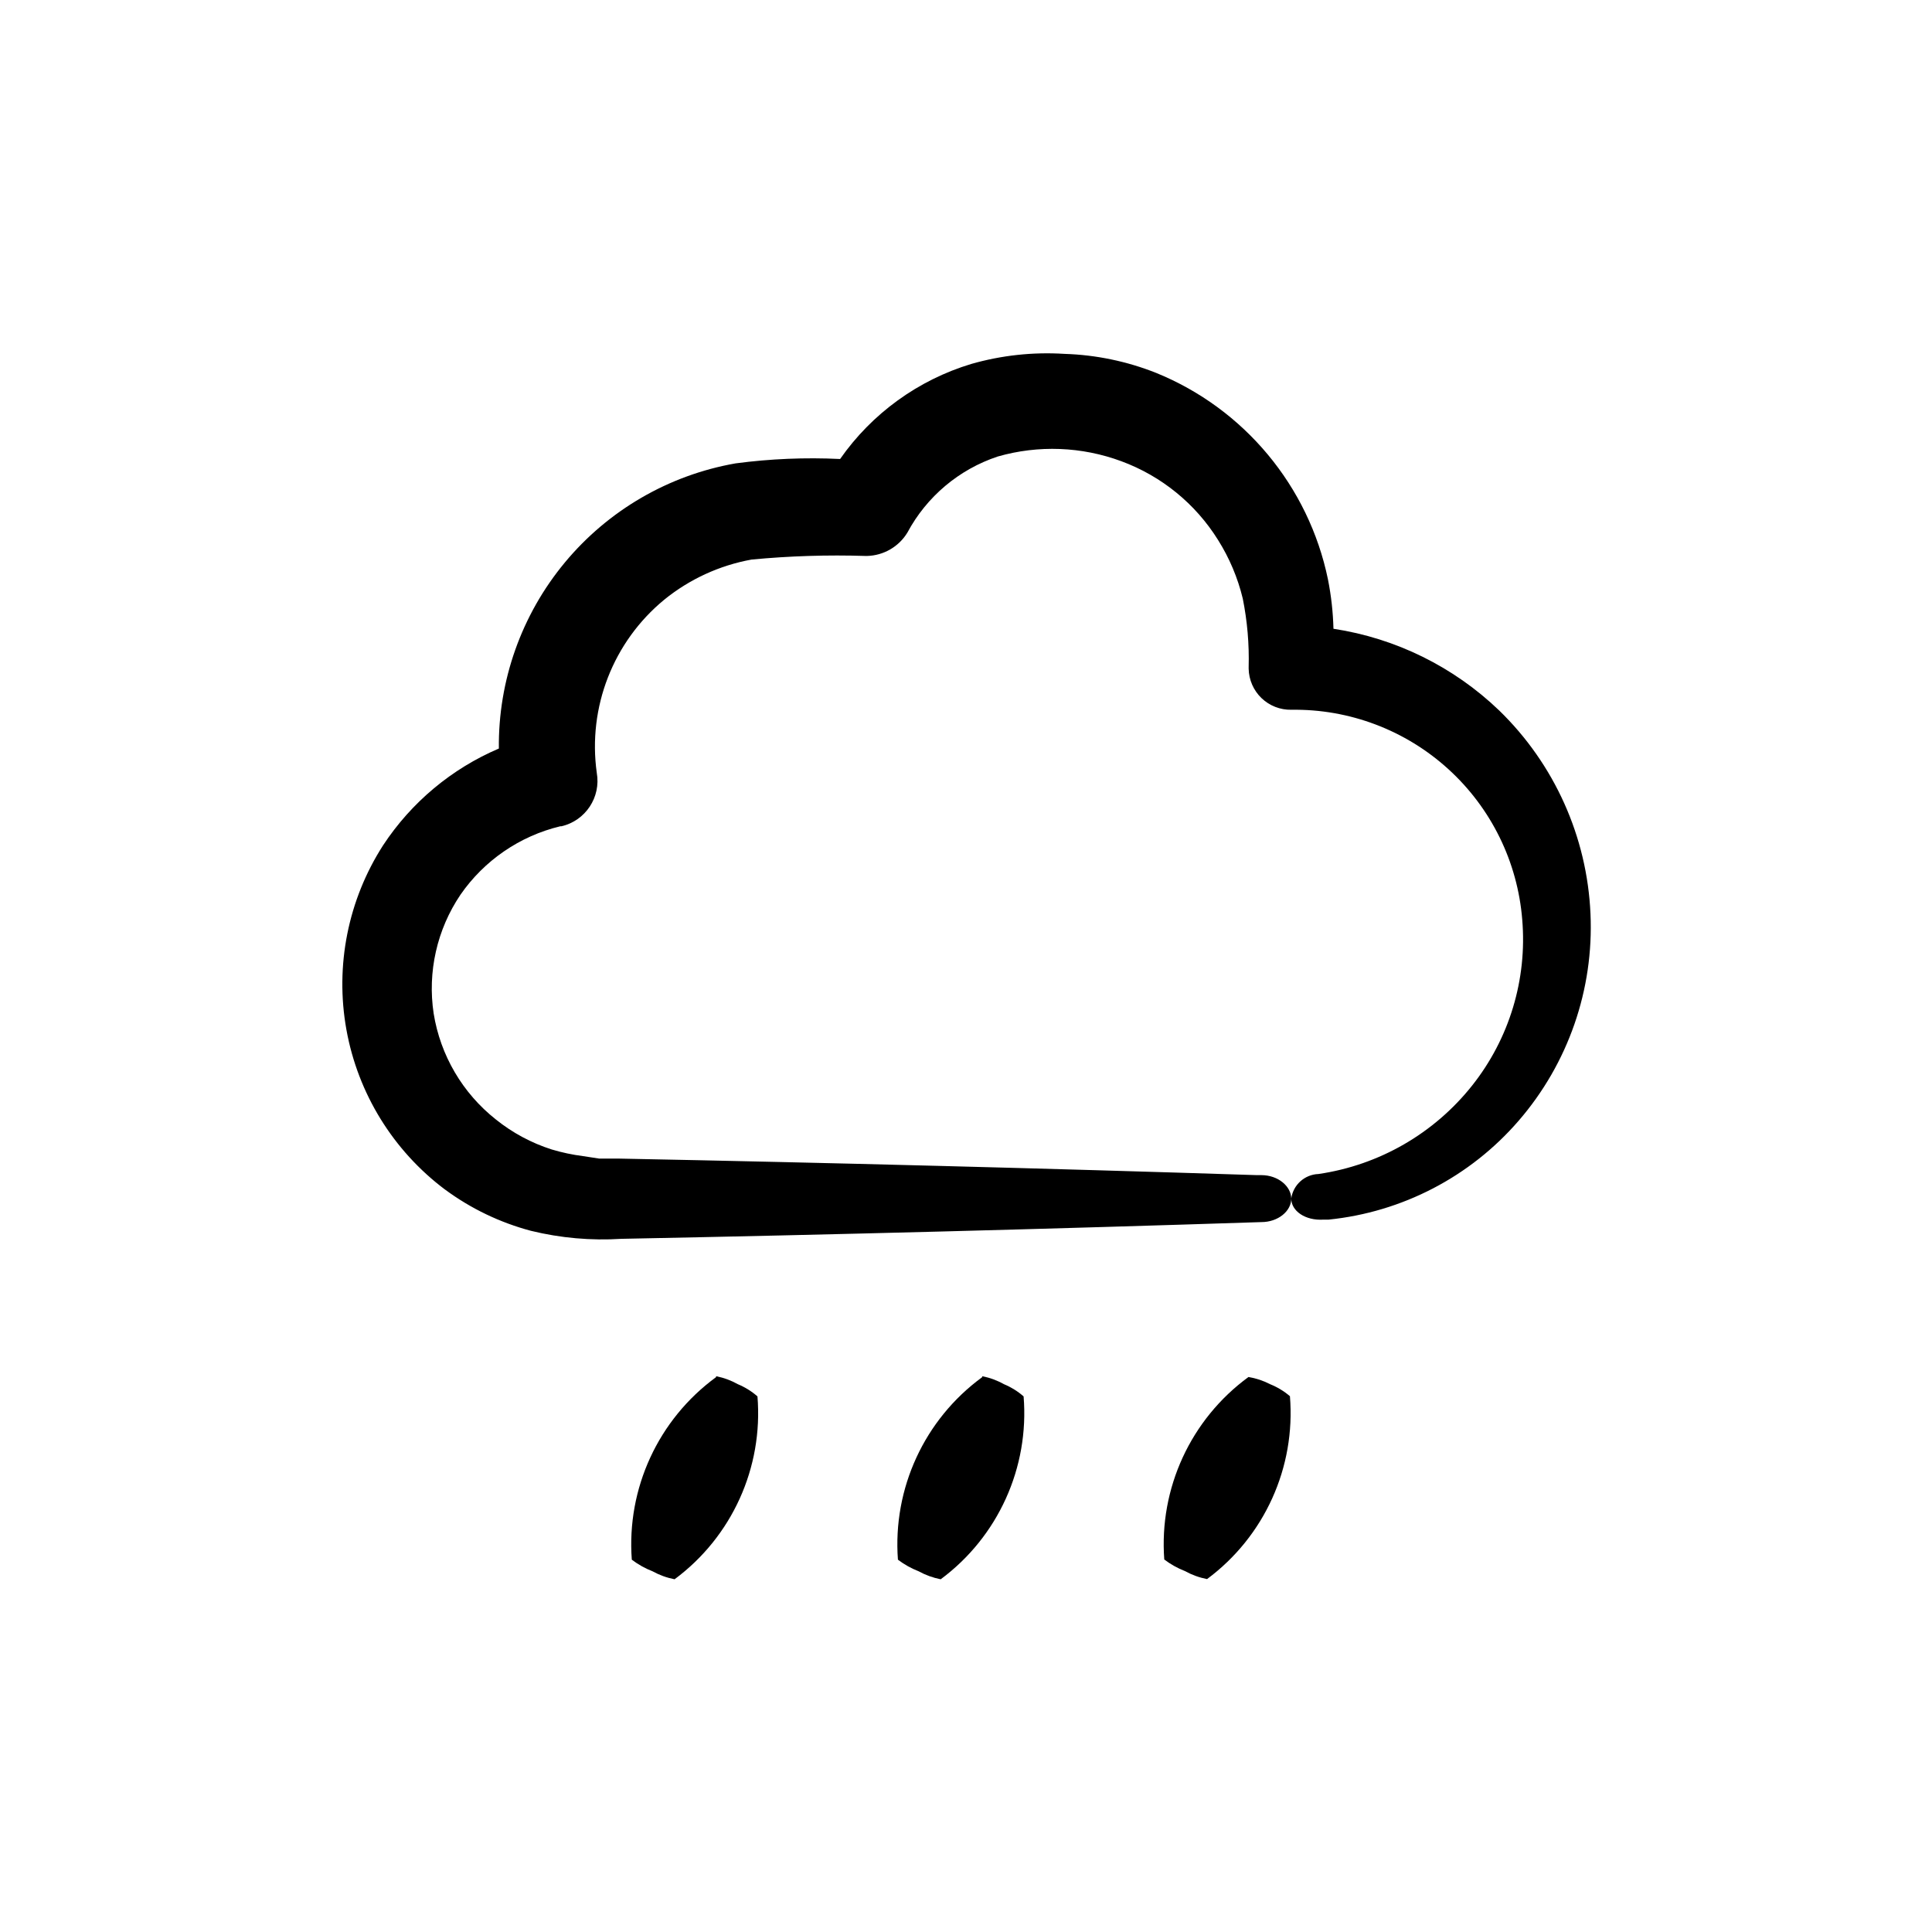 <?xml version="1.0" encoding="UTF-8"?>
<!-- Uploaded to: ICON Repo, www.iconrepo.com, Generator: ICON Repo Mixer Tools -->
<svg fill="#000000" width="800px" height="800px" version="1.1" viewBox="144 144 512 512" xmlns="http://www.w3.org/2000/svg">
 <g>
  <path d="m261.95 459.25c6.836 5.047 14.562 8.754 22.773 10.934 7.84 1.914 15.926 2.629 23.98 2.117 56.527-1.109 113.05-2.586 169.58-4.434 4.434 0 7.91-2.922 7.91-6.195 0-3.277-3.477-6.25-7.91-6.25h-1.207c-56.324-1.812-112.65-3.273-168.98-4.383h-5.289l-4.285-0.656c-2.816-0.359-5.594-0.949-8.312-1.762-5.387-1.719-10.41-4.418-14.812-7.961-8.809-6.965-14.688-16.977-16.473-28.062-1.668-11.016 0.867-22.254 7.102-31.488 6.289-9.09 15.707-15.547 26.449-18.137h0.305c6.387-1.48 10.504-7.699 9.371-14.156-2.434-17.371 4.34-34.754 17.883-45.898 6.691-5.434 14.645-9.09 23.125-10.629 10.047-0.957 20.145-1.277 30.23-0.957h0.402c4.383-0.117 8.406-2.453 10.68-6.199 5.106-9.531 13.672-16.742 23.934-20.152 10.785-3.09 22.277-2.648 32.797 1.262 10.609 3.922 19.609 11.258 25.594 20.855 3.008 4.785 5.219 10.023 6.547 15.52 1.203 5.984 1.727 12.086 1.562 18.188v0.402c0.055 2.949 1.281 5.754 3.406 7.797 2.129 2.043 4.981 3.152 7.93 3.086 15.352-0.23 30.215 5.391 41.574 15.723 11.359 10.328 18.363 24.594 19.59 39.898 1.336 15.797-3.402 31.508-13.25 43.93-10.094 12.742-24.676 21.141-40.758 23.48-3.66 0.133-6.695 2.871-7.207 6.496 0 3.273 3.68 5.894 8.516 5.594h1.359c19.523-1.98 37.551-11.352 50.383-26.199 13.137-15.176 19.953-34.812 19.043-54.863-0.898-20.379-9.551-39.645-24.184-53.859-12.055-11.582-27.402-19.152-43.93-21.664-0.113-4.398-0.602-8.781-1.461-13.098-5.106-24.695-22.188-45.215-45.547-54.715-7.742-3.074-15.957-4.777-24.281-5.035-8.324-0.527-16.672 0.375-24.688 2.668-14.09 4.254-26.336 13.129-34.766 25.191-9.25-0.449-18.523-0.059-27.707 1.16-17.719 3.113-33.75 12.426-45.238 26.266-11.488 13.844-17.688 31.316-17.488 49.305-12.523 5.344-23.195 14.266-30.68 25.645-9.297 14.469-12.77 31.922-9.723 48.848s12.387 32.07 26.145 42.391z"/>
  <path d="m333.75 508.97c-15.289 11.188-23.727 29.473-22.316 48.367 1.68 1.27 3.527 2.305 5.492 3.07 1.824 1.004 3.797 1.719 5.844 2.117 15.207-11.273 23.512-29.602 21.965-48.465-1.543-1.352-3.297-2.441-5.188-3.227-1.793-1.004-3.731-1.719-5.746-2.117z"/>
  <path d="m404.28 508.97c-15.293 11.188-23.73 29.473-22.32 48.367 1.68 1.27 3.527 2.305 5.492 3.07 1.828 1.004 3.801 1.719 5.844 2.117 15.207-11.273 23.512-29.602 21.969-48.465-1.543-1.352-3.297-2.441-5.191-3.227-1.789-1.004-3.727-1.719-5.742-2.117z"/>
  <path d="m474.86 508.92c-15.289 11.188-23.727 29.473-22.316 48.367 1.68 1.273 3.527 2.305 5.492 3.07 1.824 1.004 3.797 1.719 5.844 2.117 15.203-11.273 23.512-29.602 21.965-48.465-1.562-1.34-3.332-2.41-5.238-3.176-1.805-0.938-3.742-1.582-5.746-1.914z"/>
 </g>
</svg>